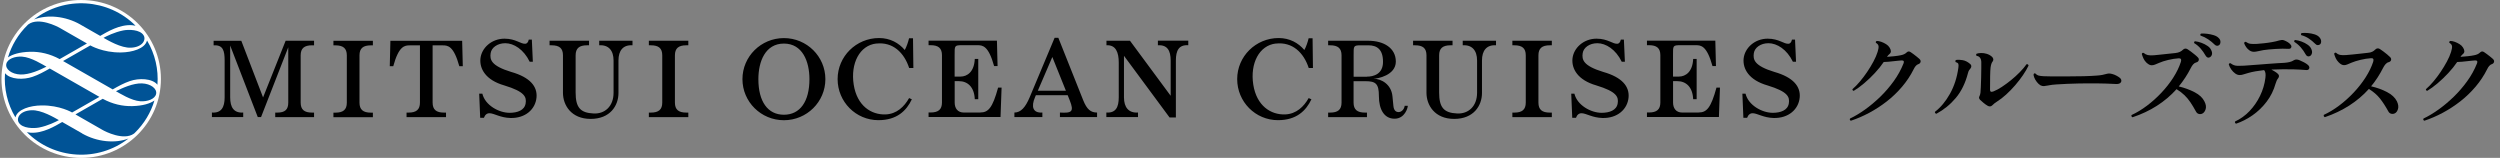 <?xml version="1.0" encoding="UTF-8"?><svg id="_レイヤー_1" xmlns="http://www.w3.org/2000/svg" width="570" height="36" xmlns:xlink="http://www.w3.org/1999/xlink" viewBox="0 0 570 36"><rect x="0" y="0" width="570" height="36" fill="#808080" stroke="none"/><defs><style>.cls-1{fill:#fff;}.cls-2{fill:none;}.cls-3{fill:#005396;}.cls-4{clip-path:url(#clippath);}</style><clipPath id="clippath"><rect class="cls-2" x=".339" width="410" height="36"/></clipPath></defs><g class="cls-4"><path d="M76.021,9.304h8.997v1.036h-.457c-1.768,0-2.598.667-2.598,2.287v10.769c0,1.608.83,2.287,2.598,2.287h.457v1.036h-8.997v-1.036h.457c1.768,0,2.598-.667,2.598-2.287v-10.769c0-1.608-.83-2.287-2.598-2.287h-.457v-1.036ZM116.557,16.404c-4.643-1.418-4.896-2.823-4.691-4.277.18-1.263,1.539-2.275,3.331-2.275,1.949,0,4.21,1.406,5.57,4.217h.721l-.228-5.039h-.698c-.144.667-.457.905-.734.941-1.082.131-2.177-1.156-4.811-1.156-2.923,0-5.256,2.109-5.485,4.598-.192,2.24,1.155,4.837,5.461,6.064,4.643,1.418,5.1,2.621,4.847,4.122-.252,1.537-1.864,2.121-3.656,2.121-2.43,0-5.569-1.715-6.207-4.36h-.722l.229,5.492h.854c.252-.715.722-1.06,1.323-1.036,1.046.048,2.442,1.024,4.703,1.084,3.416.095,5.738-1.989,5.966-4.729.193-2.454-1.455-4.539-5.761-5.766h-.012ZM320.282,24.123h.697c0,.476-.685,2.942-3.019,2.942s-3.572-2.061-3.572-5.17c0-2.823-.722-3.383-3.092-3.383h-2.682v4.872c0,1.608.83,2.287,2.598,2.287h.457v1.036h-8.853v-1.036h.457c1.769,0,2.599-.667,2.599-2.287v-10.769c0-1.608-.83-2.287-2.599-2.287h-.457v-1.036h9.154c3.512,0,6.279,1.644,6.279,4.753s-4.162,3.907-5.088,3.907c1.804,0,4.053,1.286,4.318,3.979.06.643.168,1.692.216,2.216.109,1.084.602,1.406,1.203,1.406s1.275-.596,1.372-1.441l.012.012ZM311.633,17.476c1.528,0,3.693-.56,3.693-3.383s-1.359-3.764-3.344-3.764h-1.672c-1.768,0-1.684.143-1.684,2.287v4.872h3.019l-.012-.012ZM89.012,9.304l-.144,5.79h.794c1.275-4.658,2.61-4.753,3.801-4.753h2.285v13.044c0,1.608-.83,2.287-2.598,2.287h-.457v1.036h8.997v-1.036h-.457c-1.768,0-2.598-.667-2.598-2.287v-13.044h2.286c1.178,0,2.514.095,3.801,4.753h.794l-.145-5.79h-16.358ZM223.513,25.66h-3.753c-1.443,0-2.093-1.001-2.093-2.287v-4.872h.951c1.948,0,3.512,1.263,3.632,4.122h.794v-9.185h-.794c-.12,2.895-1.672,4.026-3.284,4.026h-1.311v-4.872c0-2.144-.084-2.287,1.684-2.287h3.513c1.178,0,2.513.095,3.801,4.753h.793l-.144-5.79h-15.589v1.036h.457c1.769,0,2.598.667,2.598,2.287v10.769c0,1.608-.829,2.287-2.598,2.287h-.457v1.036h16.407l.241-6.707h-.794c-1.275,4.658-2.25,5.67-4.066,5.67l.012.012ZM387.304,25.66h-3.753c-1.443,0-2.093-1.001-2.093-2.287v-4.872h.95c1.949,0,3.513,1.263,3.633,4.122h.794v-9.185h-.794c-.12,2.895-1.672,4.026-3.284,4.026h-1.311v-4.872c0-2.144-.084-2.287,1.684-2.287h3.512c1.179,0,2.514.095,3.801,4.753h.794l-.144-5.79h-15.589v1.036h.457c1.768,0,2.598.667,2.598,2.287v10.769c0,1.608-.83,2.287-2.598,2.287h-.457v1.036h16.407l.24-6.707h-.794c-1.275,4.658-2.249,5.67-4.065,5.67l.012.012ZM147.939,10.328h.457c1.768,0,2.598.667,2.598,2.287v10.769c0,1.608-.83,2.287-2.598,2.287h-.457v1.036h8.997v-1.036h-.457c-1.768,0-2.598-.667-2.598-2.287v-10.769c0-1.608.83-2.287,2.598-2.287h.457v-1.036h-8.997v1.036ZM264.001,10.328c2.141-.143,2.911,1.191,2.911,3.466v8.041l-9.274-12.544h-5.365v1.036c2.141-.143,2.803,1.644,2.803,3.907v7.958c0,2.263-.686,3.609-2.827,3.466v1.036h7.217v-1.036c-2.141.143-3.2-1.191-3.2-3.466v-9.471l10.393,14.057h1.443v-12.997c0-2.263.686-3.609,2.827-3.467v-1.036h-6.928v1.048ZM59.975,22.205l-4.956-12.901h-6.315v1.036c2.141-.143,2.514,1.191,2.514,3.455v8.41c0,2.263-.758,3.609-2.899,3.455v1.036h7.133v-1.036c-2.141.143-2.971-1.191-2.971-3.455v-11.829l6.291,16.32h.746l6.207-15.915v12.604c0,1.608-.746,2.287-2.514,2.287h-.457v1.036h8.853v-1.036h-.457c-1.768,0-2.598-.667-2.598-2.287v-10.769c0-1.608.83-2.287,2.598-2.287h.457v-1.036h-6.483l-5.136,12.901-.012.012ZM250.132,25.66v1.036h-8.468v-1.036c2.61.143,3.32-.095,2.225-2.811l-.457-1.144h-7.253l-.204.489c-.903,2.108-.518,3.609,1.684,3.466v1.036h-6.376v-1.036c1.48,0,2.526-1.215,3.477-3.466l5.689-13.569h.854l5.665,14.224c.842,2.097,1.709,2.811,3.176,2.811h-.012ZM243.023,20.68l-3.091-7.684-3.308,7.684h6.399ZM365.544,16.404c-4.643-1.418-4.895-2.823-4.691-4.277.181-1.263,1.54-2.275,3.332-2.275,1.949,0,4.21,1.406,5.569,4.217h.722l-.228-5.039h-.698c-.144.667-.457.905-.734.941-1.082.131-2.177-1.156-4.811-1.156-2.923,0-5.257,2.109-5.485,4.598-.193,2.24,1.155,4.837,5.461,6.064,4.643,1.418,5.1,2.621,4.847,4.122-.252,1.537-1.864,2.121-3.656,2.121-2.43,0-5.57-1.715-6.207-4.36h-.722l.229,5.492h.854c.252-.715.721-1.06,1.323-1.036,1.046.048,2.442,1.024,4.703,1.084,3.416.095,5.738-1.989,5.966-4.729.193-2.454-1.455-4.539-5.762-5.766h-.012ZM404.565,16.404c-4.643-1.418-4.896-2.823-4.691-4.277.18-1.263,1.539-2.275,3.331-2.275,1.949,0,4.21,1.406,5.57,4.217h.721l-.228-5.039h-.698c-.144.667-.457.905-.734.941-1.082.131-2.177-1.156-4.811-1.156-2.923,0-5.256,2.109-5.485,4.598-.192,2.24,1.155,4.837,5.461,6.064,4.643,1.418,5.1,2.621,4.847,4.122-.252,1.537-1.864,2.121-3.656,2.121-2.43,0-5.569-1.715-6.207-4.36h-.722l.229,5.492h.854c.252-.715.722-1.06,1.323-1.036,1.046.048,2.442,1.024,4.703,1.084,3.416.095,5.738-1.989,5.966-4.729.193-2.454-1.455-4.539-5.761-5.766h-.012ZM188.186,18.048c0,5.17-4.234,9.363-9.455,9.363s-9.454-4.193-9.454-9.363,4.234-9.363,9.454-9.363,9.455,4.193,9.455,9.363ZM184.553,18.048c0-4.062-1.6-8.113-5.822-8.113s-5.821,4.05-5.821,8.113c0,5.087,2.129,8.112,5.821,8.112s5.822-3.026,5.822-8.112ZM199.793,9.935c3.789-.429,6.351,2.073,7.494,5.563h.962l-.084-6.766h-.902c-.181.81-.566,1.93-.975,2.668-1.359-1.608-3.343-2.728-5.857-2.728-5.221,0-9.455,4.193-9.455,9.363s4.15,9.363,9.298,9.363c4.222,0,6.387-2.144,7.626-4.753l-.625-.286c-1.095,1.954-2.827,3.633-5.353,3.729-3.284.119-6.519-1.966-7.277-6.79-.758-4.86,1.359-8.946,5.136-9.375l.012.012ZM290.896,9.935c3.789-.429,6.351,2.073,7.494,5.563h.962l-.084-6.766h-.902c-.181.81-.565,1.93-.974,2.668-1.36-1.608-3.344-2.728-5.858-2.728-5.221,0-9.455,4.193-9.455,9.363s4.15,9.363,9.298,9.363c4.222,0,6.387-2.144,7.626-4.753l-.625-.286c-1.095,1.954-2.827,3.633-5.353,3.729-3.284.119-6.519-1.966-7.277-6.79-.758-4.86,1.359-8.946,5.136-9.375l.012.012ZM136.62,10.328c2.141-.143,3.272,1.191,3.272,3.466v7.35c0,3.097-1.985,4.849-4.535,4.729-3.067-.131-4.114-1.394-4.114-4.777v-8.482c0-1.608.83-2.287,2.598-2.287h.457v-1.036h-8.997v1.036h.457c1.768,0,2.598.667,2.598,2.287v8.553c0,2.788,1.865,5.944,6.315,5.944s6.339-3.026,6.339-5.897v-7.422c0-2.263,1.059-3.609,3.2-3.466v-1.036h-7.59v1.036ZM344.82,10.328h.457c1.768,0,2.598.667,2.598,2.287v10.769c0,1.608-.83,2.287-2.598,2.287h-.457v1.036h8.997v-1.036h-.457c-1.768,0-2.598-.667-2.598-2.287v-10.769c0-1.608.83-2.287,2.598-2.287h.457v-1.036h-8.997v1.036ZM333.501,10.328c2.141-.143,3.272,1.191,3.272,3.466v7.35c0,3.097-1.985,4.849-4.535,4.729-3.067-.131-4.114-1.394-4.114-4.777v-8.482c0-1.608.83-2.287,2.598-2.287h.457v-1.036h-8.997v1.036h.457c1.768,0,2.598.667,2.598,2.287v8.553c0,2.788,1.865,5.944,6.315,5.944s6.339-3.026,6.339-5.897v-7.422c0-2.263,1.059-3.609,3.2-3.466v-1.036h-7.59v1.036Z"/><path class="cls-1" d="M18.514,36c10.038,0,18.175-8.059,18.175-18S28.552,0,18.514,0,.339,8.059.339,18s8.137,18,18.175,18Z"/><path class="cls-3" d="M28.125,6.933c1.155-.226,3.837-.25,4.643,1.167.565.989-.253,2.645-2.899,2.776-2.273.119-5.305-1.715-6.267-2.251.662-.357,2.466-1.287,4.523-1.692ZM4.67,16.987c-2.033-.072-3.476-1.215-3.236-2.394.241-1.179,1.973-1.787,3.596-1.68,2.081.131,4.763,1.858,5.557,2.287-1.395.715-3.897,1.858-5.918,1.787ZM8.904,29.079c-1.155.226-3.837.25-4.643-1.167-.565-.989.253-2.645,2.899-2.776,2.273-.119,5.304,1.715,6.267,2.251-.662.357-2.466,1.287-4.523,1.692ZM35.595,21.407c-.24,1.179-1.973,1.787-3.596,1.68-2.081-.131-4.763-1.858-5.557-2.287,1.395-.715,3.897-1.858,5.918-1.787,2.033.071,3.476,1.215,3.236,2.394ZM18.707,30.401c-1.431-.822-4.523-2.585-4.523-2.585-1.66.953-4.426,2.633-7.241,2.442-.277-.024-.541-.06-.818-.119,6.183,6.218,16.178,6.886,23.167,1.441-2.971,1.167-7.157.81-10.585-1.156v-.024ZM9.469,24.04c4.174-.06,6.976,1.608,6.976,1.608,1.119-.643,6.219-3.562,6.219-3.562-2.093-1.191-11.319-6.469-11.319-6.469-1.323.75-2.49,1.406-3.909,1.894-2.057.715-5.076.655-6.291-.822-.265,3.443.517,6.969,2.37,10.078.469-1.882,3.416-2.704,5.954-2.728ZM13.607,13.473l6.219-3.562s-5.124-2.919-6.219-3.562c-.541-.31-4.751-2.49-7.109-.822-.024.012-.156.131-.192.167-2.165,2.109-3.669,4.658-4.487,7.386.998-.691,2.634-1.215,5.052-1.275,2.213-.06,4.523.465,6.736,1.668ZM23.422,22.527l-6.219,3.562s5.124,2.919,6.219,3.562c.541.31,4.751,2.49,7.109.822.024-.012.156-.131.192-.167,2.165-2.108,3.669-4.658,4.487-7.386-.998.691-2.634,1.215-5.052,1.275-2.213.06-4.523-.465-6.736-1.668ZM18.322,5.599c1.431.822,4.523,2.585,4.523,2.585,1.66-.953,4.427-2.633,7.241-2.442.277.024.541.06.818.119C24.733-.334,14.737-1.013,7.749,4.443c2.971-1.167,7.157-.81,10.585,1.156h-.012ZM27.572,11.96c-4.174.059-6.977-1.608-6.977-1.608-1.119.643-6.219,3.562-6.219,3.562,2.093,1.191,11.319,6.469,11.319,6.469,1.323-.75,2.49-1.406,3.909-1.894,2.057-.715,5.076-.655,6.291.822.265-3.443-.517-6.969-2.37-10.078-.469,1.882-3.416,2.704-5.954,2.728Z"/></g><path d="M422,27.528c-.24-.112-.304-.28-.192-.504,1.057-.496,2.176-1.164,3.36-2.004,1.184-.841,2.344-1.809,3.48-2.904,1.136-1.096,2.172-2.292,3.107-3.588.937-1.296,1.684-2.648,2.244-4.057.192-.479.048-.711-.432-.695-.257.016-.532.04-.828.071-.297.032-.604.064-.924.097-.417.048-.828.092-1.236.132s-.772.06-1.092.06c-.561.832-1.236,1.673-2.028,2.521s-1.608,1.628-2.448,2.34-1.628,1.284-2.363,1.716c-.097-.016-.173-.06-.229-.132s-.076-.156-.06-.252c.527-.448,1.083-1.016,1.668-1.704.584-.688,1.144-1.428,1.68-2.22s1.016-1.584,1.44-2.376c.424-.792.739-1.524.947-2.196.176-.56.248-.992.217-1.296-.032-.304-.232-.56-.601-.768-.08-.208-.008-.353.216-.433.304,0,.645.068,1.021.204s.735.312,1.08.528c.344.216.604.468.779.756.4.624.416,1.104.049,1.439-.24.192-.448.425-.624.696.512-.032,1.067-.08,1.668-.144.6-.064,1.083-.136,1.451-.217.272-.048.524-.123.757-.228.231-.104.428-.236.588-.396.288-.288.592-.32.912-.097.159.097.372.244.636.444s.528.404.792.612.468.384.612.527c.224.208.304.433.239.672-.063.24-.239.408-.527.504-.208.064-.4.201-.576.408-.177.208-.328.448-.456.721-.72,1.439-1.604,2.775-2.652,4.008s-2.208,2.344-3.479,3.336c-1.272.992-2.604,1.859-3.996,2.604-1.393.744-2.792,1.348-4.2,1.812Z"/><path d="M441.488,25.944c-.112-.032-.2-.088-.265-.168-.063-.08-.08-.176-.048-.288,1.296-.992,2.432-2.355,3.408-4.092.976-1.736,1.616-3.708,1.92-5.916.063-.416.063-.716,0-.9-.064-.184-.256-.315-.576-.396-.16-.192-.144-.36.048-.505.4-.079.9-.067,1.5.036.601.104,1.164.389,1.692.853.16.112.256.26.288.443.032.185-.017.364-.144.54-.145.177-.265.333-.36.469s-.185.363-.264.684c-.593,2.272-1.517,4.152-2.772,5.64-1.256,1.488-2.732,2.688-4.428,3.601ZM453.152,24.096c-.257-.144-.561-.359-.912-.647-.353-.288-.616-.52-.792-.696-.256-.288-.297-.567-.12-.84.096-.192.168-.439.216-.744.032-.224.061-.651.084-1.284.024-.632.048-1.344.072-2.136.023-.792.036-1.54.036-2.244.016-.64.016-1.119,0-1.439-.017-.32-.089-.584-.216-.792-.064-.112-.165-.225-.301-.336-.136-.112-.315-.177-.54-.192-.16-.192-.16-.36,0-.504.272-.096.612-.147,1.021-.156.408-.008.828.052,1.26.18.432.129.816.336,1.152.624.176.145.291.316.348.517.056.2.02.388-.108.563-.144.177-.252.376-.323.601-.072.224-.132.504-.181.84-.048.416-.08,1.064-.096,1.944s-.023,1.92-.023,3.119c0,.448.264.568.792.36.575-.224,1.203-.56,1.884-1.008.68-.448,1.371-.956,2.076-1.524.703-.567,1.367-1.167,1.991-1.8.624-.632,1.152-1.252,1.584-1.86.112-.031.212-.016.301.049.087.063.14.152.155.264-.32.672-.744,1.396-1.271,2.172-.528.776-1.12,1.544-1.776,2.304-.656.761-1.34,1.465-2.052,2.112-.712.648-1.412,1.188-2.1,1.62-.225.144-.425.284-.601.42s-.32.269-.432.396c-.32.336-.696.376-1.128.119Z"/><path d="M465.248,19.464c-.304-.176-.588-.436-.852-.779-.265-.345-.465-.692-.601-1.045-.136-.352-.172-.607-.107-.768.111-.176.255-.2.432-.072.176.208.392.349.647.42.256.072.641.124,1.152.156.464.017,1.12.032,1.968.048.849.017,1.864.017,3.048,0,1.473,0,2.841-.016,4.104-.048s2.271-.08,3.024-.144c.479-.032.907-.084,1.283-.156s.724-.156,1.044-.252c.368-.096.769-.08,1.2.048.32.08.636.204.948.372.312.168.548.316.708.444.256.191.396.407.42.647s-.064.44-.264.601c-.2.16-.517.231-.948.216-.641-.048-1.384-.08-2.232-.097-.848-.016-1.624-.031-2.327-.048h-1.5c-.696,0-1.488.009-2.376.024-.889.016-1.78.044-2.677.084-.896.04-1.712.084-2.447.132-.736.048-1.289.112-1.656.192-.064.016-.152.032-.265.048-.399.08-.716.128-.947.144-.232.017-.492-.039-.78-.168Z"/><path d="M486.223,26.736c-.111-.032-.188-.1-.228-.204s-.044-.204-.012-.3c1.184-.544,2.359-1.256,3.527-2.137,1.168-.879,2.269-1.867,3.301-2.964,1.031-1.096,1.932-2.244,2.699-3.443.769-1.2,1.345-2.393,1.729-3.576.176-.576.008-.848-.504-.816-.769.048-1.564.172-2.389.372s-1.508.42-2.052.66c-.368.16-.684.292-.948.396-.264.104-.516.156-.756.156-.224,0-.432-.056-.624-.168-.191-.111-.399-.271-.624-.479-.272-.272-.488-.584-.647-.937-.16-.352-.28-.68-.36-.983.048-.24.192-.32.432-.24.272.24.58.4.925.479.344.081.812.097,1.403.048.385-.031.868-.079,1.452-.144.584-.063,1.184-.128,1.8-.192.616-.063,1.156-.119,1.62-.168.433-.048.784-.14,1.057-.275.271-.136.487-.284.647-.444.192-.191.38-.292.564-.3.184-.008.363.044.54.156.207.128.459.304.756.527.296.225.592.456.888.696s.532.456.708.648c.192.191.252.407.18.647-.071.24-.26.4-.563.48-.256.063-.488.212-.696.443-.208.232-.384.501-.528.805-.783,1.535-1.703,2.943-2.76,4.224,1.328.32,2.536.765,3.624,1.332,1.088.568,1.832,1.269,2.232,2.1.336.656.428,1.236.275,1.74-.151.504-.404.845-.756,1.021-.256.128-.524.155-.804.084-.28-.072-.5-.26-.66-.564-.416-.768-.828-1.456-1.236-2.063-.407-.608-.863-1.156-1.367-1.645-.504-.487-1.108-.948-1.812-1.38-2.64,2.928-5.984,5.064-10.032,6.408ZM503.839,13.056c-.368.209-.696.072-.983-.407-.305-.544-.669-1.064-1.093-1.561-.424-.495-.916-.912-1.476-1.248-.08-.224-.017-.367.192-.432.464.048.951.168,1.464.36.512.191.972.428,1.38.708.408.279.684.596.828.947.191.384.247.721.168,1.008-.08.288-.24.496-.48.624ZM505.975,10.272c-.128.111-.287.168-.479.168s-.376-.088-.552-.265c-.433-.432-.921-.831-1.464-1.199-.545-.368-1.129-.656-1.753-.864-.063-.08-.08-.164-.048-.252s.08-.156.145-.204c.432-.032.903-.016,1.416.048.512.064,1.004.168,1.476.312.472.145.836.345,1.092.601.304.272.456.576.456.912s-.096.584-.288.744Z"/><path d="M509.839,28.2c-.112-.032-.191-.101-.24-.204-.048-.104-.048-.204,0-.3,1.216-.561,2.309-1.344,3.276-2.353.968-1.008,1.771-2.168,2.412-3.479.64-1.312,1.048-2.68,1.224-4.104.048-.384.057-.724.024-1.02s-.137-.548-.312-.756c-1.456.16-2.655.376-3.6.647-.448.112-.812.221-1.092.324-.28.104-.58.156-.9.156-.336,0-.672-.12-1.008-.36s-.636-.548-.9-.924c-.264-.376-.452-.764-.563-1.164.031-.096.088-.168.168-.216s.159-.056.24-.024c.256.192.508.336.756.433.248.096.552.147.912.155.359.009.828-.003,1.403-.035.368-.032.853-.068,1.452-.108.601-.04,1.256-.088,1.968-.145.712-.056,1.433-.111,2.16-.168.729-.056,1.408-.104,2.04-.144s1.148-.068,1.548-.084c.433-.032.836-.092,1.212-.18s.708-.229.996-.42c.336-.208.76-.208,1.272,0,.288.111.628.271,1.02.479.393.208.692.408.9.6.304.272.399.549.288.828-.112.28-.384.389-.816.324-.32-.032-.728-.06-1.224-.084-.496-.023-.977-.044-1.44-.06-.735-.016-1.535-.024-2.399-.024s-1.776.024-2.736.072c.272.144.544.3.816.468.271.168.487.332.647.492.336.304.36.647.072,1.032-.24.288-.432.688-.576,1.199-.432,1.536-1.116,2.916-2.052,4.141-.937,1.224-2.008,2.256-3.216,3.096-1.209.84-2.452,1.477-3.732,1.908ZM513.896,11.808c-.369,0-.705-.104-1.009-.312s-.56-.464-.768-.768-.36-.601-.456-.889c.048-.24.184-.336.408-.288.336.24.68.385,1.032.433.352.048.84.056,1.464.023.447-.031.979-.08,1.596-.144.615-.063,1.239-.152,1.872-.265.632-.111,1.18-.239,1.644-.384.176-.048.356-.08.54-.096s.364.008.54.072c.288.112.572.252.853.42.279.168.5.364.66.588.176.208.216.42.119.636-.096.216-.304.316-.624.3-.368-.031-.812-.044-1.332-.036-.52.009-1.056.028-1.607.061s-1.072.072-1.561.12-.884.096-1.188.144c-.4.064-.796.145-1.188.24-.392.096-.724.144-.995.144ZM526.639,12.792c-.16.08-.328.093-.504.036-.176-.056-.328-.204-.456-.444-.304-.56-.668-1.083-1.092-1.571s-.916-.908-1.476-1.261c-.08-.224-.017-.367.191-.432.464.048.952.168,1.464.36.513.191.973.432,1.381.72.407.288.684.608.827.96.177.384.22.729.133,1.032-.089.304-.244.504-.469.6ZM528.944,10.128c-.145.112-.316.164-.517.156s-.388-.108-.563-.3c-.448-.448-.929-.844-1.44-1.188-.512-.344-1.088-.604-1.728-.78-.129-.207-.097-.367.096-.479.432-.048.908-.048,1.428,0,.521.048,1.012.144,1.477.288.464.144.823.352,1.08.624.288.304.436.624.443.96s-.084.576-.275.72Z"/><path d="M530.072,26.712c-.24-.111-.32-.288-.24-.527,1.184-.544,2.359-1.257,3.528-2.137,1.167-.88,2.268-1.867,3.3-2.964,1.032-1.096,1.932-2.244,2.7-3.444.768-1.199,1.344-2.384,1.728-3.552.176-.592.008-.864-.504-.815-.768.048-1.564.172-2.388.372-.824.2-1.5.412-2.028.636-.384.16-.708.296-.972.408-.265.111-.517.168-.756.168-.4,0-.816-.225-1.248-.672-.272-.272-.488-.58-.648-.925-.16-.344-.28-.676-.36-.996.032-.096.088-.168.168-.216s.168-.056.265-.023c.271.256.579.42.924.491.344.072.812.084,1.404.036.384-.031.867-.075,1.452-.132.583-.056,1.184-.12,1.8-.191.615-.072,1.155-.133,1.62-.181.432-.031.783-.115,1.056-.252.271-.136.488-.292.647-.468.192-.192.385-.292.576-.3.192-.008.368.044.528.156.208.128.46.304.756.527.296.225.592.456.888.696s.532.456.708.647c.192.209.252.429.181.66-.072.232-.261.389-.564.469-.256.063-.488.216-.695.455-.209.24-.385.505-.528.792-.801,1.584-1.721,3-2.76,4.248,1.327.305,2.535.74,3.624,1.309,1.088.568,1.839,1.268,2.256,2.1.319.672.403,1.26.252,1.765-.152.504-.396.836-.732.995-.272.129-.548.156-.828.084-.28-.071-.5-.26-.66-.563-.623-1.136-1.256-2.108-1.896-2.916-.641-.808-1.48-1.532-2.521-2.172-1.312,1.456-2.808,2.72-4.487,3.792-1.681,1.072-3.528,1.952-5.544,2.64Z"/><path d="M552.751,27.528c-.24-.112-.304-.28-.192-.504,1.057-.496,2.176-1.164,3.36-2.004,1.184-.841,2.344-1.809,3.48-2.904,1.136-1.096,2.172-2.292,3.107-3.588.937-1.296,1.684-2.648,2.244-4.057.192-.479.048-.711-.432-.695-.257.016-.532.04-.828.071-.297.032-.604.064-.924.097-.417.048-.828.092-1.236.132s-.772.06-1.092.06c-.561.832-1.236,1.673-2.028,2.521s-1.608,1.628-2.448,2.34-1.628,1.284-2.363,1.716c-.097-.016-.173-.06-.229-.132s-.076-.156-.06-.252c.527-.448,1.083-1.016,1.668-1.704.584-.688,1.144-1.428,1.68-2.22s1.016-1.584,1.44-2.376c.424-.792.739-1.524.947-2.196.176-.56.248-.992.217-1.296-.032-.304-.232-.56-.601-.768-.08-.208-.008-.353.216-.433.304,0,.645.068,1.021.204s.735.312,1.08.528c.344.216.604.468.779.756.4.624.416,1.104.049,1.439-.24.192-.448.425-.624.696.512-.032,1.067-.08,1.668-.144.6-.064,1.083-.136,1.451-.217.272-.048.524-.123.757-.228.231-.104.428-.236.588-.396.288-.288.592-.32.912-.097.159.097.372.244.636.444s.528.404.792.612.468.384.612.527c.224.208.304.433.239.672-.063.24-.239.408-.527.504-.208.064-.4.201-.576.408-.177.208-.328.448-.456.721-.72,1.439-1.604,2.775-2.652,4.008s-2.208,2.344-3.479,3.336c-1.272.992-2.604,1.859-3.996,2.604-1.393.744-2.792,1.348-4.2,1.812Z"/></svg>